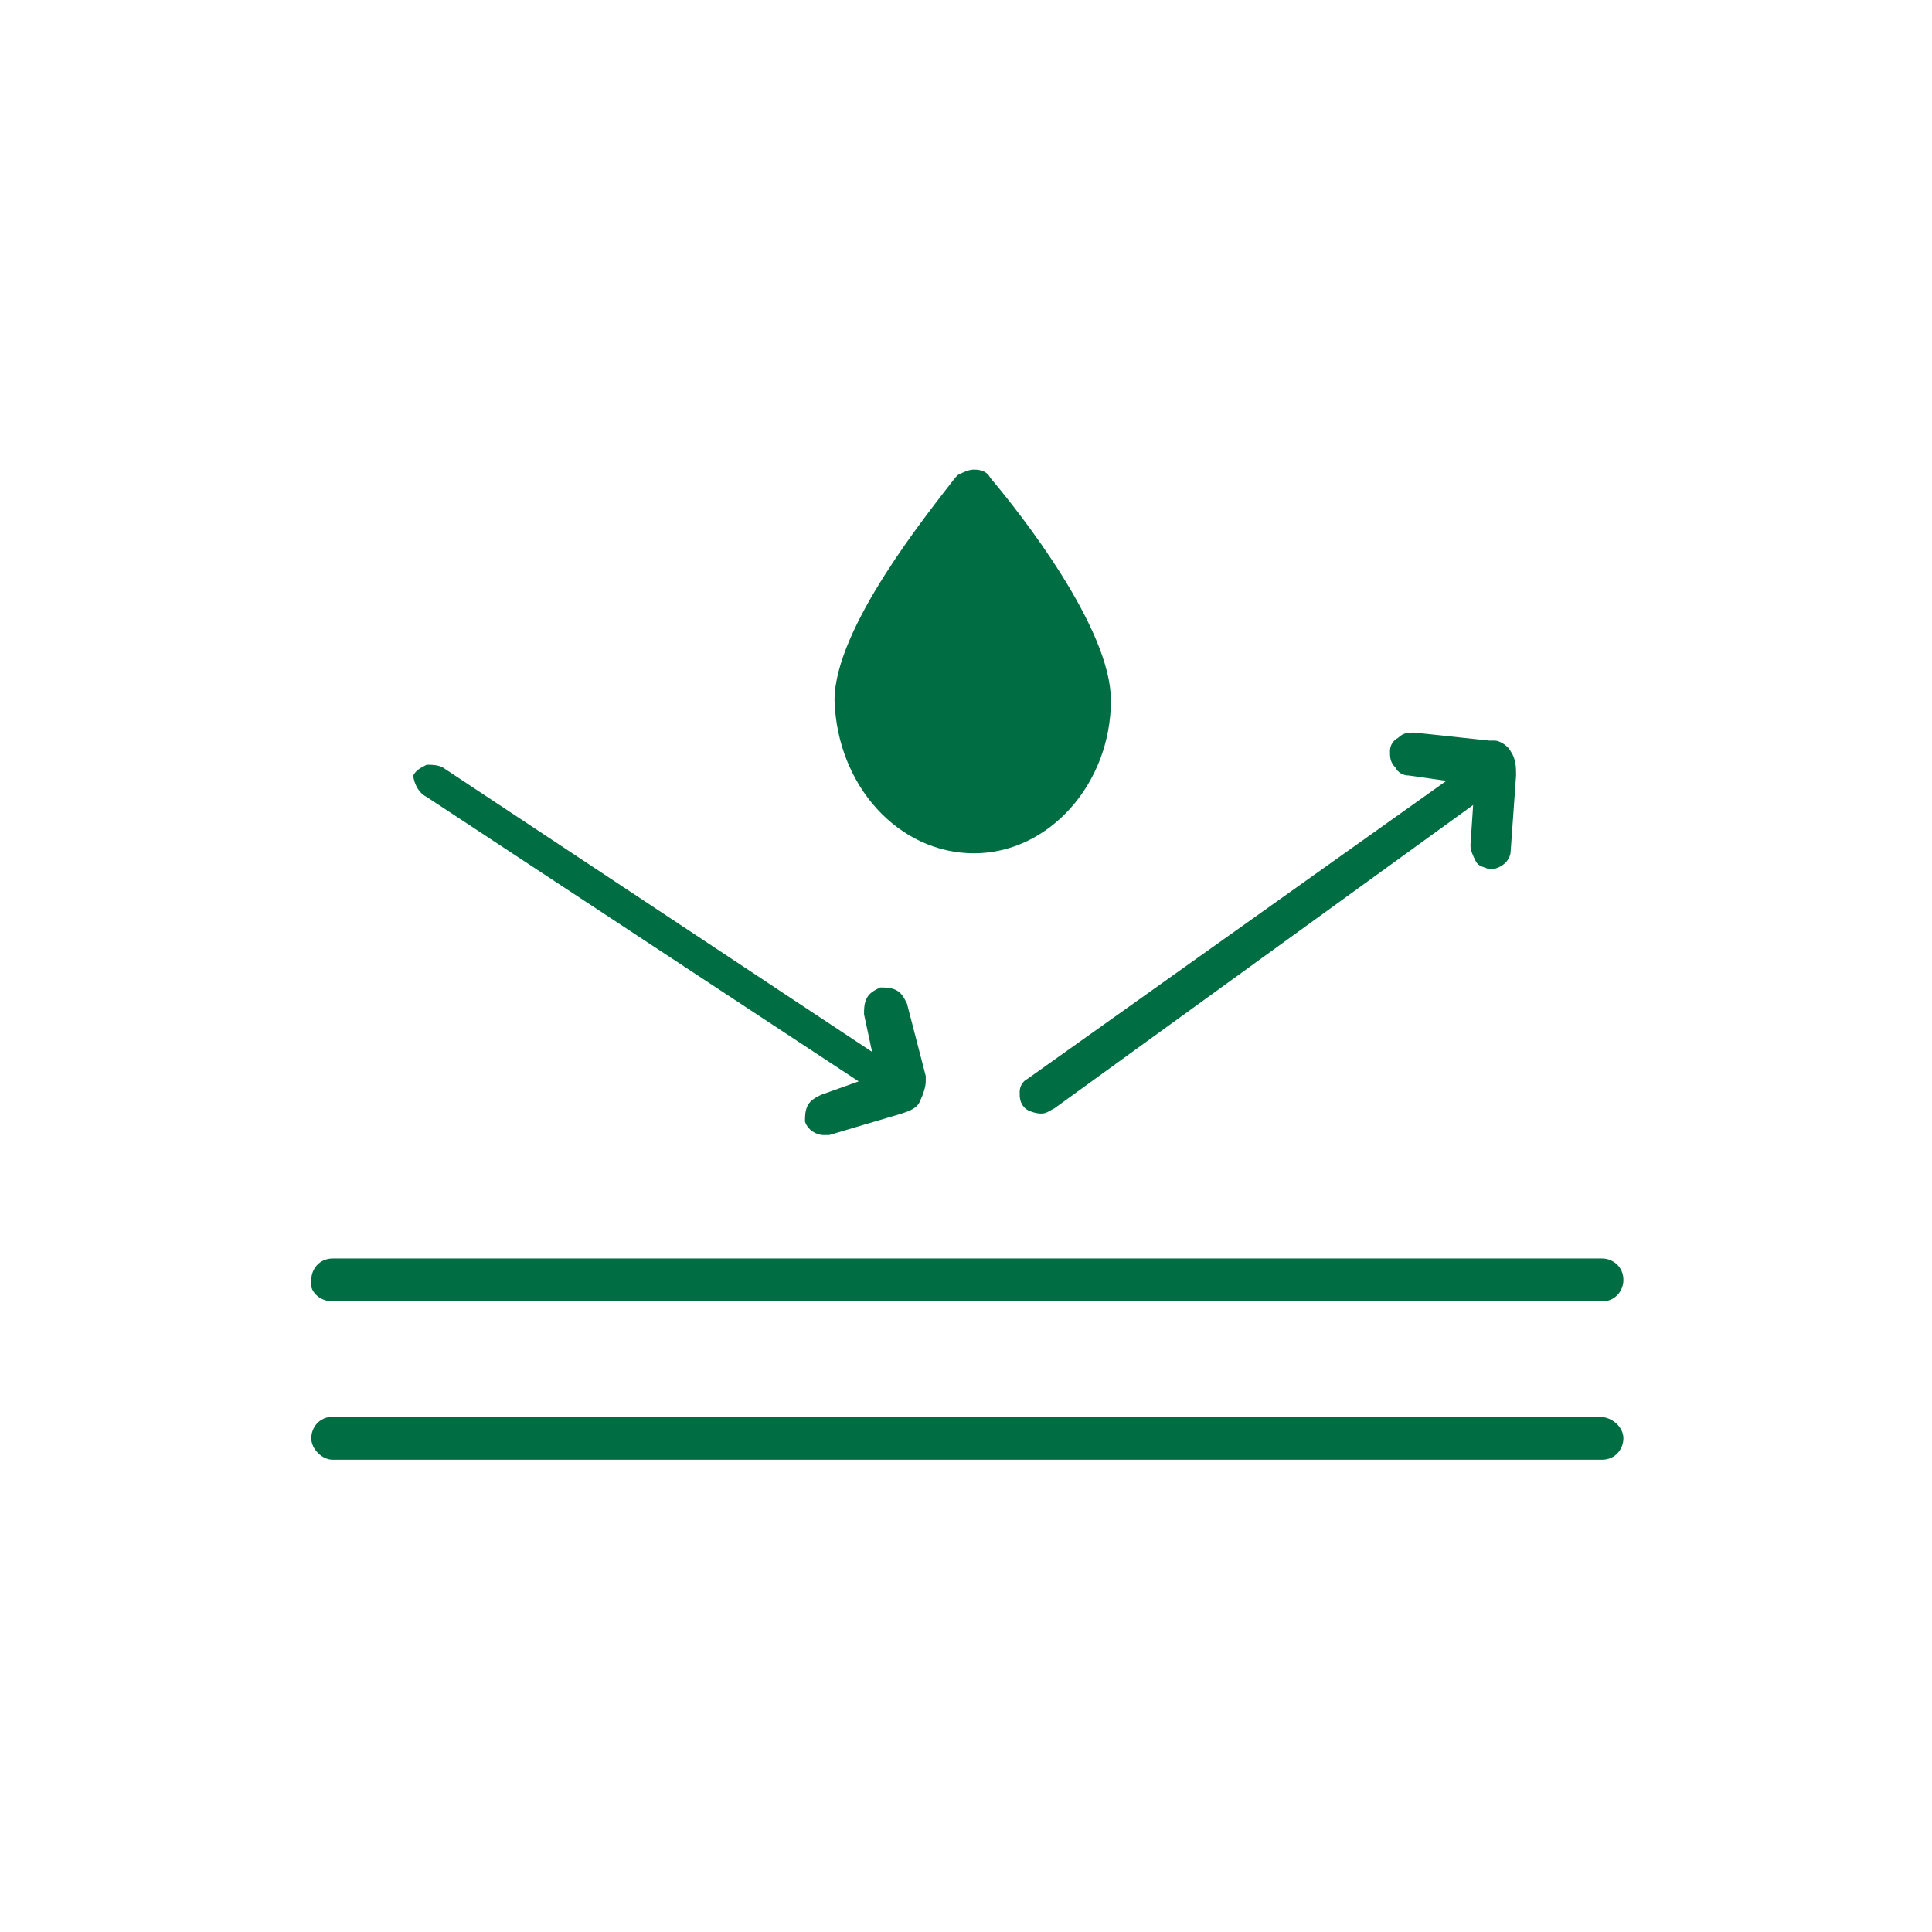<?xml version="1.0" encoding="utf-8"?>
<!-- Generator: Adobe Illustrator 26.5.0, SVG Export Plug-In . SVG Version: 6.00 Build 0)  -->
<svg version="1.1" id="Layer_1" xmlns="http://www.w3.org/2000/svg" xmlns:xlink="http://www.w3.org/1999/xlink" x="0px" y="0px"
	 viewBox="0 0 72 72" style="enable-background:new 0 0 72 72;" xml:space="preserve">
<style type="text/css">
	.st0{fill:#006D43;}
	.st1{fill-rule:evenodd;clip-rule:evenodd;fill:#006D43;}
</style>
<g>
	<path class="st0" d="M38.8,41.5c0.2,0,0.3-0.1,0.5-0.2l15.6-11.3l-0.1,1.5c0,0.2,0.1,0.4,0.2,0.6c0.1,0.2,0.3,0.2,0.5,0.3
		c0,0,0,0,0,0c0.4,0,0.8-0.3,0.8-0.7l0.2-2.8c0-0.3,0-0.6-0.2-0.9c-0.1-0.2-0.4-0.4-0.6-0.4c0,0-0.1,0-0.1,0c-0.1,0-0.1,0-0.1,0
		c0,0,0,0,0,0l-2.8-0.3c-0.2,0-0.4,0-0.6,0.2c-0.2,0.1-0.3,0.3-0.3,0.5c0,0.2,0,0.4,0.2,0.6c0.1,0.2,0.3,0.3,0.5,0.3l1.4,0.2
		L38.3,40.2c-0.2,0.1-0.3,0.3-0.3,0.5c0,0.2,0,0.4,0.2,0.6C38.3,41.4,38.6,41.5,38.8,41.5z"/>
	<path class="st0" d="M15.9,29.7l16.1,10.6l-1.4,0.5c-0.2,0.1-0.4,0.2-0.5,0.4c-0.1,0.2-0.1,0.4-0.1,0.6c0.1,0.3,0.4,0.5,0.7,0.5
		c0.1,0,0.2,0,0.2,0l2.7-0.8c0.3-0.1,0.6-0.2,0.7-0.5c0.1-0.2,0.2-0.5,0.2-0.7c0,0,0-0.1,0-0.1c0-0.1,0-0.1,0-0.1l-0.7-2.7
		c-0.1-0.2-0.2-0.4-0.4-0.5c-0.2-0.1-0.4-0.1-0.6-0.1c-0.2,0.1-0.4,0.2-0.5,0.4c-0.1,0.2-0.1,0.4-0.1,0.6l0.3,1.4l-16-10.6
		c-0.2-0.1-0.4-0.1-0.6-0.1c-0.2,0.1-0.4,0.2-0.5,0.4C15.4,29,15.5,29.5,15.9,29.7z"/>
	<path class="st0" d="M36.3,31.8c2.8,0,5.1-2.6,5.1-5.7c0-2.7-3.4-7-4.5-8.3c-0.1-0.2-0.3-0.3-0.6-0.3c-0.2,0-0.4,0.1-0.6,0.2
		c0,0,0,0-0.1,0.1c-1,1.3-4.5,5.6-4.5,8.3C31.2,29.3,33.5,31.8,36.3,31.8z"/>
	<path class="st0" d="M12.4,48.5h47.3c0.5,0,0.8-0.4,0.8-0.8c0-0.5-0.4-0.8-0.8-0.8H12.4c-0.5,0-0.8,0.4-0.8,0.8
		C11.5,48.1,11.9,48.5,12.4,48.5z"/>
	<path class="st0" d="M59.6,52.8H12.4c-0.5,0-0.8,0.4-0.8,0.8s0.4,0.8,0.8,0.8h47.3c0.5,0,0.8-0.4,0.8-0.8S60.1,52.8,59.6,52.8z"/>
</g>
</svg>
